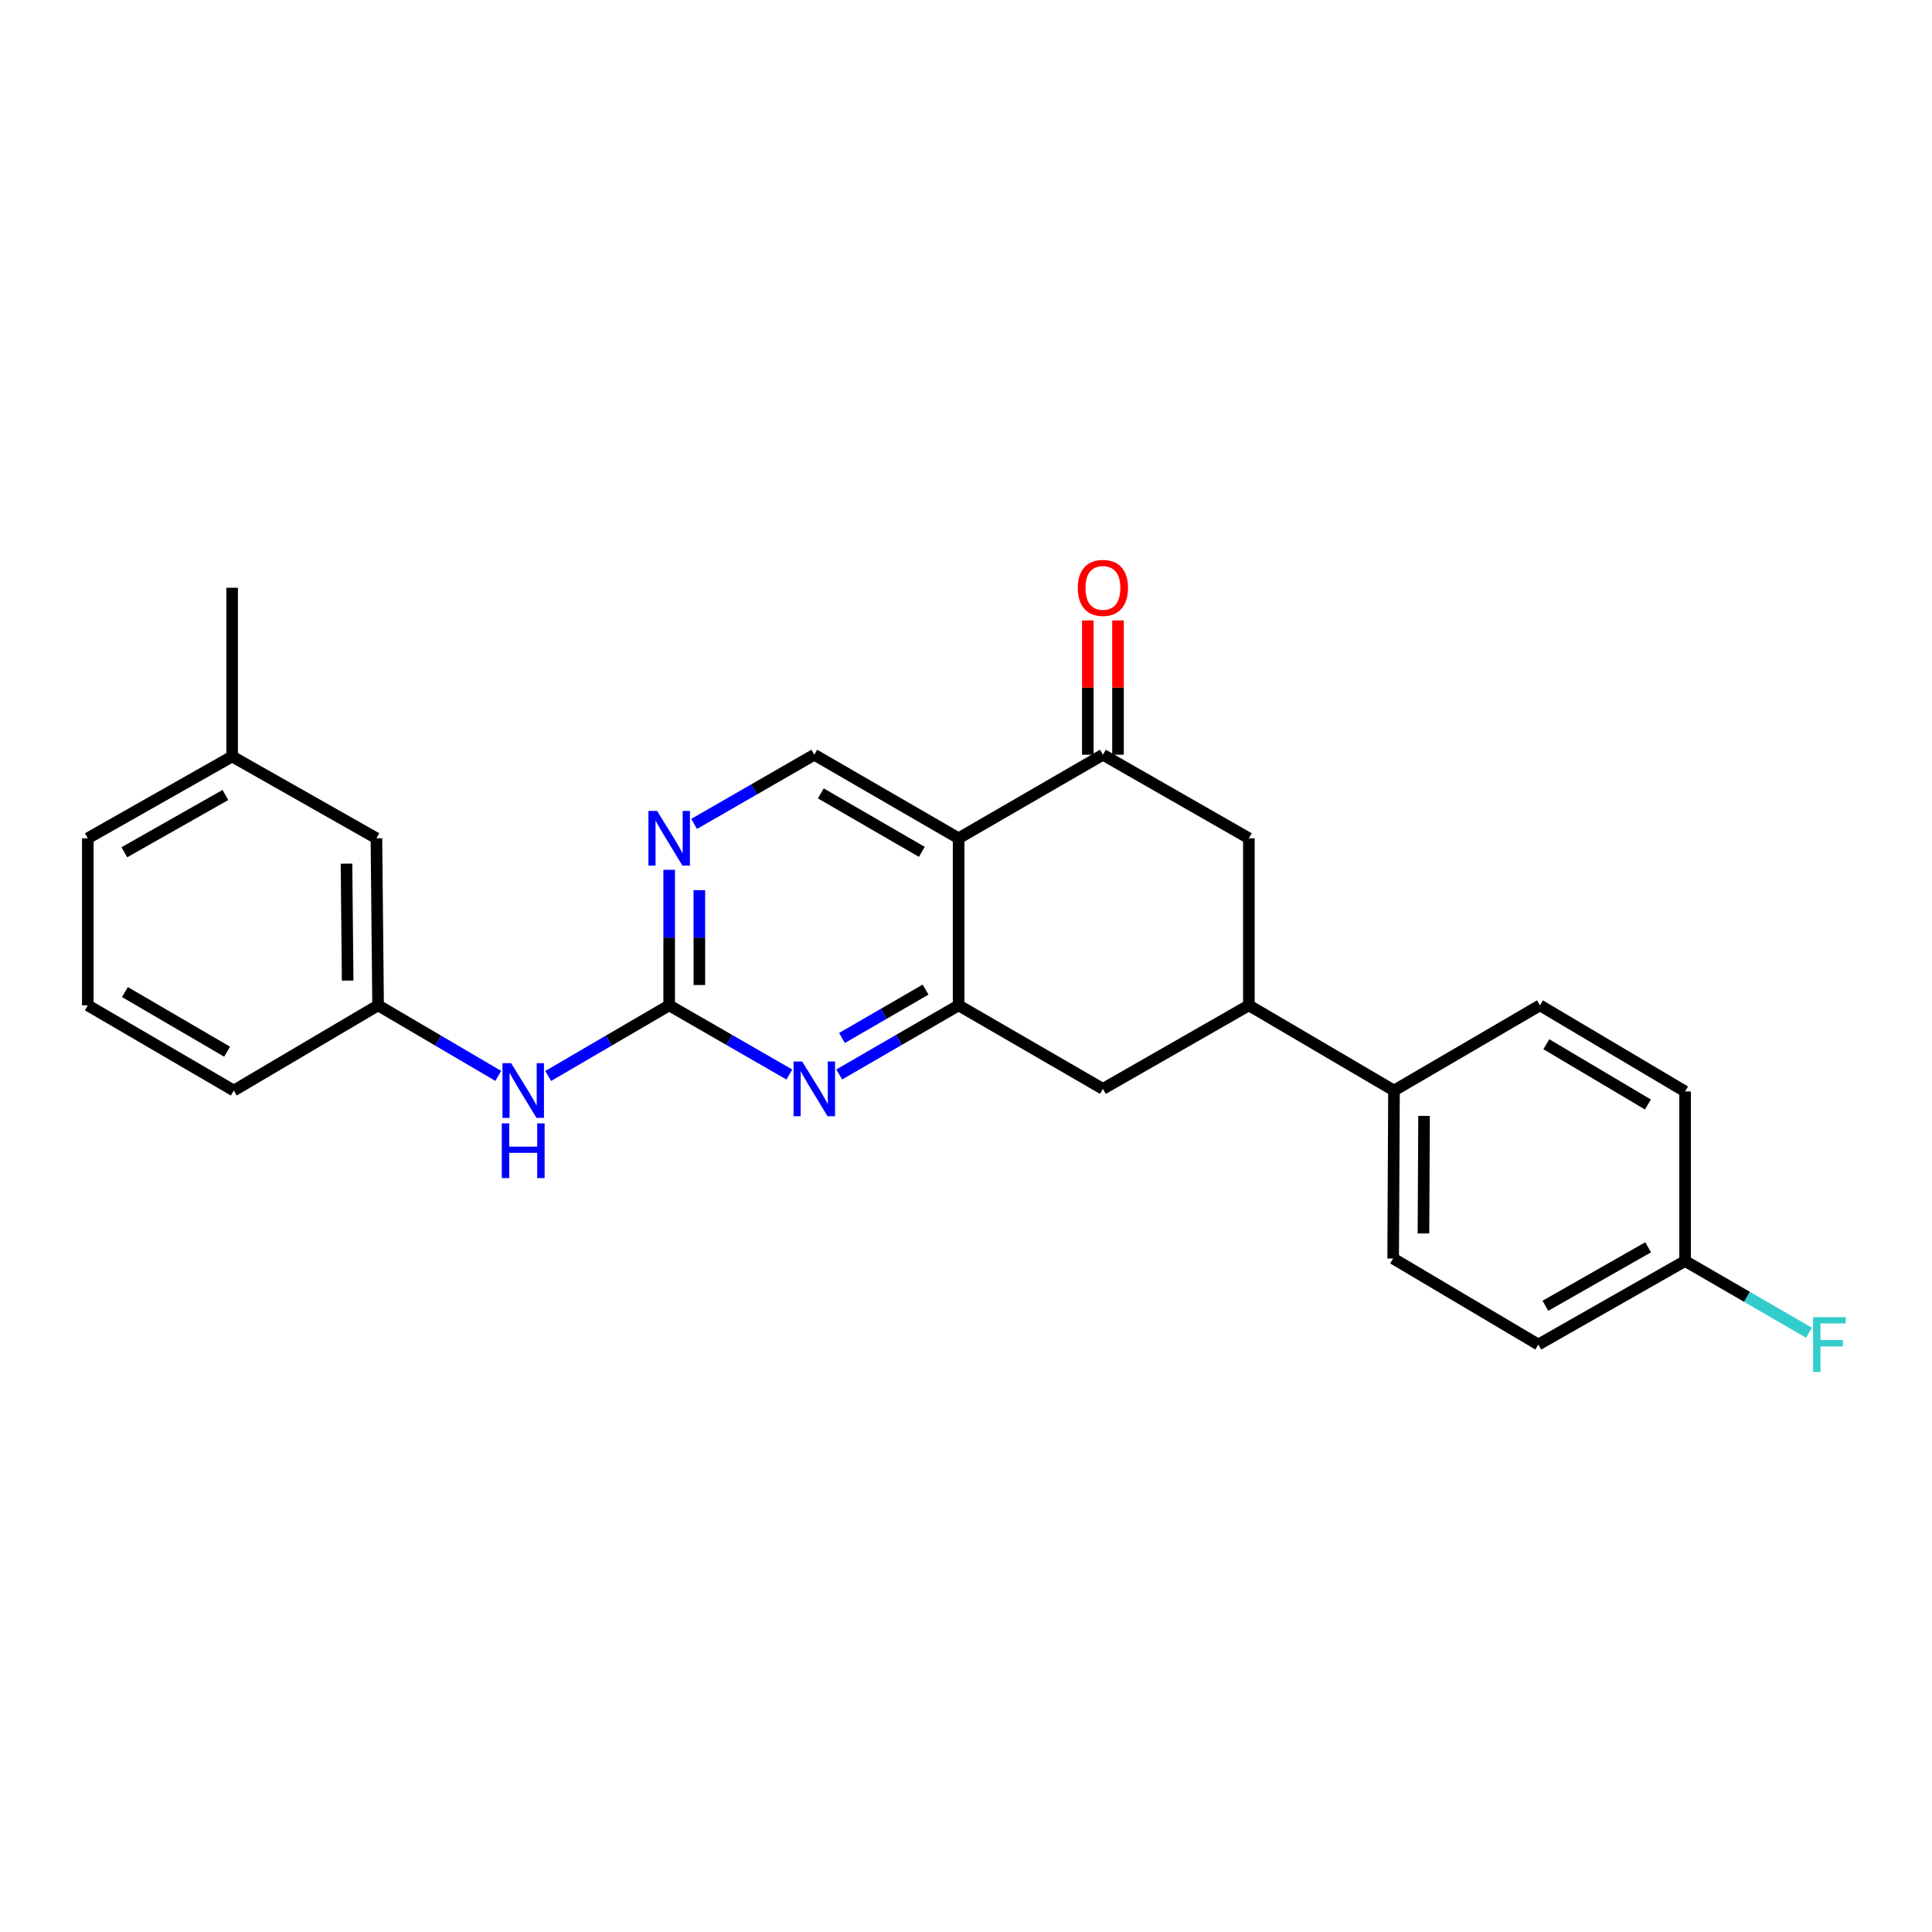 <?xml version='1.0' encoding='iso-8859-1'?>
<svg version='1.1' baseProfile='full'
              xmlns='http://www.w3.org/2000/svg'
                      xmlns:rdkit='http://www.rdkit.org/xml'
                      xmlns:xlink='http://www.w3.org/1999/xlink'
                  xml:space='preserve'
width='1000px' height='1000px' viewBox='0 0 1000 1000'>
<!-- END OF HEADER -->
<rect style='opacity:1.0;fill:#FFFFFF;stroke:none' width='1000' height='1000' x='0' y='0'> </rect>
<path class='bond-0' d='M 496.173,433.891 L 496.173,520.365' style='fill:none;fill-rule:evenodd;stroke:#000000;stroke-width:6px;stroke-linecap:butt;stroke-linejoin:miter;stroke-opacity:1' />
<path class='bond-3' d='M 496.173,433.891 L 570.869,390.65' style='fill:none;fill-rule:evenodd;stroke:#000000;stroke-width:6px;stroke-linecap:butt;stroke-linejoin:miter;stroke-opacity:1' />
<path class='bond-6' d='M 496.173,433.891 L 421.477,390.65' style='fill:none;fill-rule:evenodd;stroke:#000000;stroke-width:6px;stroke-linecap:butt;stroke-linejoin:miter;stroke-opacity:1' />
<path class='bond-6' d='M 477.141,440.926 L 424.854,410.657' style='fill:none;fill-rule:evenodd;stroke:#000000;stroke-width:6px;stroke-linecap:butt;stroke-linejoin:miter;stroke-opacity:1' />
<path class='bond-1' d='M 496.173,520.365 L 465.274,538.253' style='fill:none;fill-rule:evenodd;stroke:#000000;stroke-width:6px;stroke-linecap:butt;stroke-linejoin:miter;stroke-opacity:1' />
<path class='bond-1' d='M 465.274,538.253 L 434.375,556.14' style='fill:none;fill-rule:evenodd;stroke:#0000FF;stroke-width:6px;stroke-linecap:butt;stroke-linejoin:miter;stroke-opacity:1' />
<path class='bond-1' d='M 479.076,512.211 L 457.447,524.732' style='fill:none;fill-rule:evenodd;stroke:#000000;stroke-width:6px;stroke-linecap:butt;stroke-linejoin:miter;stroke-opacity:1' />
<path class='bond-1' d='M 457.447,524.732 L 435.817,537.253' style='fill:none;fill-rule:evenodd;stroke:#0000FF;stroke-width:6px;stroke-linecap:butt;stroke-linejoin:miter;stroke-opacity:1' />
<path class='bond-7' d='M 496.173,520.365 L 570.869,563.607' style='fill:none;fill-rule:evenodd;stroke:#000000;stroke-width:6px;stroke-linecap:butt;stroke-linejoin:miter;stroke-opacity:1' />
<path class='bond-26' d='M 408.57,556.177 L 377.467,538.271' style='fill:none;fill-rule:evenodd;stroke:#0000FF;stroke-width:6px;stroke-linecap:butt;stroke-linejoin:miter;stroke-opacity:1' />
<path class='bond-26' d='M 377.467,538.271 L 346.365,520.365' style='fill:none;fill-rule:evenodd;stroke:#000000;stroke-width:6px;stroke-linecap:butt;stroke-linejoin:miter;stroke-opacity:1' />
<path class='bond-2' d='M 346.365,520.365 L 346.365,485.289' style='fill:none;fill-rule:evenodd;stroke:#000000;stroke-width:6px;stroke-linecap:butt;stroke-linejoin:miter;stroke-opacity:1' />
<path class='bond-2' d='M 346.365,485.289 L 346.365,450.213' style='fill:none;fill-rule:evenodd;stroke:#0000FF;stroke-width:6px;stroke-linecap:butt;stroke-linejoin:miter;stroke-opacity:1' />
<path class='bond-2' d='M 361.988,509.843 L 361.988,485.289' style='fill:none;fill-rule:evenodd;stroke:#000000;stroke-width:6px;stroke-linecap:butt;stroke-linejoin:miter;stroke-opacity:1' />
<path class='bond-2' d='M 361.988,485.289 L 361.988,460.736' style='fill:none;fill-rule:evenodd;stroke:#0000FF;stroke-width:6px;stroke-linecap:butt;stroke-linejoin:miter;stroke-opacity:1' />
<path class='bond-9' d='M 346.365,520.365 L 315.055,538.643' style='fill:none;fill-rule:evenodd;stroke:#000000;stroke-width:6px;stroke-linecap:butt;stroke-linejoin:miter;stroke-opacity:1' />
<path class='bond-9' d='M 315.055,538.643 L 283.745,556.92' style='fill:none;fill-rule:evenodd;stroke:#0000FF;stroke-width:6px;stroke-linecap:butt;stroke-linejoin:miter;stroke-opacity:1' />
<path class='bond-8' d='M 570.869,390.65 L 646.415,433.891' style='fill:none;fill-rule:evenodd;stroke:#000000;stroke-width:6px;stroke-linecap:butt;stroke-linejoin:miter;stroke-opacity:1' />
<path class='bond-11' d='M 578.68,390.65 L 578.68,355.891' style='fill:none;fill-rule:evenodd;stroke:#000000;stroke-width:6px;stroke-linecap:butt;stroke-linejoin:miter;stroke-opacity:1' />
<path class='bond-11' d='M 578.68,355.891 L 578.68,321.132' style='fill:none;fill-rule:evenodd;stroke:#FF0000;stroke-width:6px;stroke-linecap:butt;stroke-linejoin:miter;stroke-opacity:1' />
<path class='bond-11' d='M 563.057,390.65 L 563.057,355.891' style='fill:none;fill-rule:evenodd;stroke:#000000;stroke-width:6px;stroke-linecap:butt;stroke-linejoin:miter;stroke-opacity:1' />
<path class='bond-11' d='M 563.057,355.891 L 563.057,321.132' style='fill:none;fill-rule:evenodd;stroke:#FF0000;stroke-width:6px;stroke-linecap:butt;stroke-linejoin:miter;stroke-opacity:1' />
<path class='bond-4' d='M 359.271,426.461 L 390.374,408.556' style='fill:none;fill-rule:evenodd;stroke:#0000FF;stroke-width:6px;stroke-linecap:butt;stroke-linejoin:miter;stroke-opacity:1' />
<path class='bond-4' d='M 390.374,408.556 L 421.477,390.65' style='fill:none;fill-rule:evenodd;stroke:#000000;stroke-width:6px;stroke-linecap:butt;stroke-linejoin:miter;stroke-opacity:1' />
<path class='bond-5' d='M 646.415,520.365 L 646.415,433.891' style='fill:none;fill-rule:evenodd;stroke:#000000;stroke-width:6px;stroke-linecap:butt;stroke-linejoin:miter;stroke-opacity:1' />
<path class='bond-10' d='M 646.415,520.365 L 721.528,564.466' style='fill:none;fill-rule:evenodd;stroke:#000000;stroke-width:6px;stroke-linecap:butt;stroke-linejoin:miter;stroke-opacity:1' />
<path class='bond-25' d='M 646.415,520.365 L 570.869,563.607' style='fill:none;fill-rule:evenodd;stroke:#000000;stroke-width:6px;stroke-linecap:butt;stroke-linejoin:miter;stroke-opacity:1' />
<path class='bond-12' d='M 257.9,556.883 L 226.799,538.624' style='fill:none;fill-rule:evenodd;stroke:#0000FF;stroke-width:6px;stroke-linecap:butt;stroke-linejoin:miter;stroke-opacity:1' />
<path class='bond-12' d='M 226.799,538.624 L 195.697,520.365' style='fill:none;fill-rule:evenodd;stroke:#000000;stroke-width:6px;stroke-linecap:butt;stroke-linejoin:miter;stroke-opacity:1' />
<path class='bond-13' d='M 721.528,564.466 L 721.094,651.391' style='fill:none;fill-rule:evenodd;stroke:#000000;stroke-width:6px;stroke-linecap:butt;stroke-linejoin:miter;stroke-opacity:1' />
<path class='bond-13' d='M 737.086,577.583 L 736.782,638.431' style='fill:none;fill-rule:evenodd;stroke:#000000;stroke-width:6px;stroke-linecap:butt;stroke-linejoin:miter;stroke-opacity:1' />
<path class='bond-14' d='M 721.528,564.466 L 797.083,520.365' style='fill:none;fill-rule:evenodd;stroke:#000000;stroke-width:6px;stroke-linecap:butt;stroke-linejoin:miter;stroke-opacity:1' />
<path class='bond-15' d='M 195.697,520.365 L 194.838,433.891' style='fill:none;fill-rule:evenodd;stroke:#000000;stroke-width:6px;stroke-linecap:butt;stroke-linejoin:miter;stroke-opacity:1' />
<path class='bond-15' d='M 179.946,507.55 L 179.344,447.018' style='fill:none;fill-rule:evenodd;stroke:#000000;stroke-width:6px;stroke-linecap:butt;stroke-linejoin:miter;stroke-opacity:1' />
<path class='bond-22' d='M 195.697,520.365 L 121.01,564.466' style='fill:none;fill-rule:evenodd;stroke:#000000;stroke-width:6px;stroke-linecap:butt;stroke-linejoin:miter;stroke-opacity:1' />
<path class='bond-18' d='M 721.094,651.391 L 796.224,695.935' style='fill:none;fill-rule:evenodd;stroke:#000000;stroke-width:6px;stroke-linecap:butt;stroke-linejoin:miter;stroke-opacity:1' />
<path class='bond-17' d='M 797.083,520.365 L 872.196,564.935' style='fill:none;fill-rule:evenodd;stroke:#000000;stroke-width:6px;stroke-linecap:butt;stroke-linejoin:miter;stroke-opacity:1' />
<path class='bond-17' d='M 800.378,540.487 L 852.956,571.685' style='fill:none;fill-rule:evenodd;stroke:#000000;stroke-width:6px;stroke-linecap:butt;stroke-linejoin:miter;stroke-opacity:1' />
<path class='bond-20' d='M 194.838,433.891 L 120.15,391.544' style='fill:none;fill-rule:evenodd;stroke:#000000;stroke-width:6px;stroke-linecap:butt;stroke-linejoin:miter;stroke-opacity:1' />
<path class='bond-16' d='M 872.196,652.693 L 872.196,564.935' style='fill:none;fill-rule:evenodd;stroke:#000000;stroke-width:6px;stroke-linecap:butt;stroke-linejoin:miter;stroke-opacity:1' />
<path class='bond-19' d='M 872.196,652.693 L 904.255,671.252' style='fill:none;fill-rule:evenodd;stroke:#000000;stroke-width:6px;stroke-linecap:butt;stroke-linejoin:miter;stroke-opacity:1' />
<path class='bond-19' d='M 904.255,671.252 L 936.314,689.811' style='fill:none;fill-rule:evenodd;stroke:#33CCCC;stroke-width:6px;stroke-linecap:butt;stroke-linejoin:miter;stroke-opacity:1' />
<path class='bond-27' d='M 872.196,652.693 L 796.224,695.935' style='fill:none;fill-rule:evenodd;stroke:#000000;stroke-width:6px;stroke-linecap:butt;stroke-linejoin:miter;stroke-opacity:1' />
<path class='bond-27' d='M 853.072,645.602 L 799.891,675.871' style='fill:none;fill-rule:evenodd;stroke:#000000;stroke-width:6px;stroke-linecap:butt;stroke-linejoin:miter;stroke-opacity:1' />
<path class='bond-24' d='M 120.15,391.544 L 120.15,304.211' style='fill:none;fill-rule:evenodd;stroke:#000000;stroke-width:6px;stroke-linecap:butt;stroke-linejoin:miter;stroke-opacity:1' />
<path class='bond-28' d='M 120.15,391.544 L 45.455,433.891' style='fill:none;fill-rule:evenodd;stroke:#000000;stroke-width:6px;stroke-linecap:butt;stroke-linejoin:miter;stroke-opacity:1' />
<path class='bond-28' d='M 116.651,411.487 L 64.364,441.13' style='fill:none;fill-rule:evenodd;stroke:#000000;stroke-width:6px;stroke-linecap:butt;stroke-linejoin:miter;stroke-opacity:1' />
<path class='bond-21' d='M 45.455,520.365 L 121.01,564.466' style='fill:none;fill-rule:evenodd;stroke:#000000;stroke-width:6px;stroke-linecap:butt;stroke-linejoin:miter;stroke-opacity:1' />
<path class='bond-21' d='M 64.663,513.488 L 117.552,544.358' style='fill:none;fill-rule:evenodd;stroke:#000000;stroke-width:6px;stroke-linecap:butt;stroke-linejoin:miter;stroke-opacity:1' />
<path class='bond-23' d='M 45.455,520.365 L 45.455,433.891' style='fill:none;fill-rule:evenodd;stroke:#000000;stroke-width:6px;stroke-linecap:butt;stroke-linejoin:miter;stroke-opacity:1' />
<path  class='atom-2' d='M 415.217 549.447
L 424.497 564.447
Q 425.417 565.927, 426.897 568.607
Q 428.377 571.287, 428.457 571.447
L 428.457 549.447
L 432.217 549.447
L 432.217 577.767
L 428.337 577.767
L 418.377 561.367
Q 417.217 559.447, 415.977 557.247
Q 414.777 555.047, 414.417 554.367
L 414.417 577.767
L 410.737 577.767
L 410.737 549.447
L 415.217 549.447
' fill='#0000FF'/>
<path  class='atom-5' d='M 340.105 419.731
L 349.385 434.731
Q 350.305 436.211, 351.785 438.891
Q 353.265 441.571, 353.345 441.731
L 353.345 419.731
L 357.105 419.731
L 357.105 448.051
L 353.225 448.051
L 343.265 431.651
Q 342.105 429.731, 340.865 427.531
Q 339.665 425.331, 339.305 424.651
L 339.305 448.051
L 335.625 448.051
L 335.625 419.731
L 340.105 419.731
' fill='#0000FF'/>
<path  class='atom-10' d='M 264.558 550.306
L 273.838 565.306
Q 274.758 566.786, 276.238 569.466
Q 277.718 572.146, 277.798 572.306
L 277.798 550.306
L 281.558 550.306
L 281.558 578.626
L 277.678 578.626
L 267.718 562.226
Q 266.558 560.306, 265.318 558.106
Q 264.118 555.906, 263.758 555.226
L 263.758 578.626
L 260.078 578.626
L 260.078 550.306
L 264.558 550.306
' fill='#0000FF'/>
<path  class='atom-10' d='M 259.738 581.458
L 263.578 581.458
L 263.578 593.498
L 278.058 593.498
L 278.058 581.458
L 281.898 581.458
L 281.898 609.778
L 278.058 609.778
L 278.058 596.698
L 263.578 596.698
L 263.578 609.778
L 259.738 609.778
L 259.738 581.458
' fill='#0000FF'/>
<path  class='atom-12' d='M 557.869 304.291
Q 557.869 297.491, 561.229 293.691
Q 564.589 289.891, 570.869 289.891
Q 577.149 289.891, 580.509 293.691
Q 583.869 297.491, 583.869 304.291
Q 583.869 311.171, 580.469 315.091
Q 577.069 318.971, 570.869 318.971
Q 564.629 318.971, 561.229 315.091
Q 557.869 311.211, 557.869 304.291
M 570.869 315.771
Q 575.189 315.771, 577.509 312.891
Q 579.869 309.971, 579.869 304.291
Q 579.869 298.731, 577.509 295.931
Q 575.189 293.091, 570.869 293.091
Q 566.549 293.091, 564.189 295.891
Q 561.869 298.691, 561.869 304.291
Q 561.869 310.011, 564.189 312.891
Q 566.549 315.771, 570.869 315.771
' fill='#FF0000'/>
<path  class='atom-20' d='M 938.471 681.775
L 955.311 681.775
L 955.311 685.015
L 942.271 685.015
L 942.271 693.615
L 953.871 693.615
L 953.871 696.895
L 942.271 696.895
L 942.271 710.095
L 938.471 710.095
L 938.471 681.775
' fill='#33CCCC'/>
</svg>
